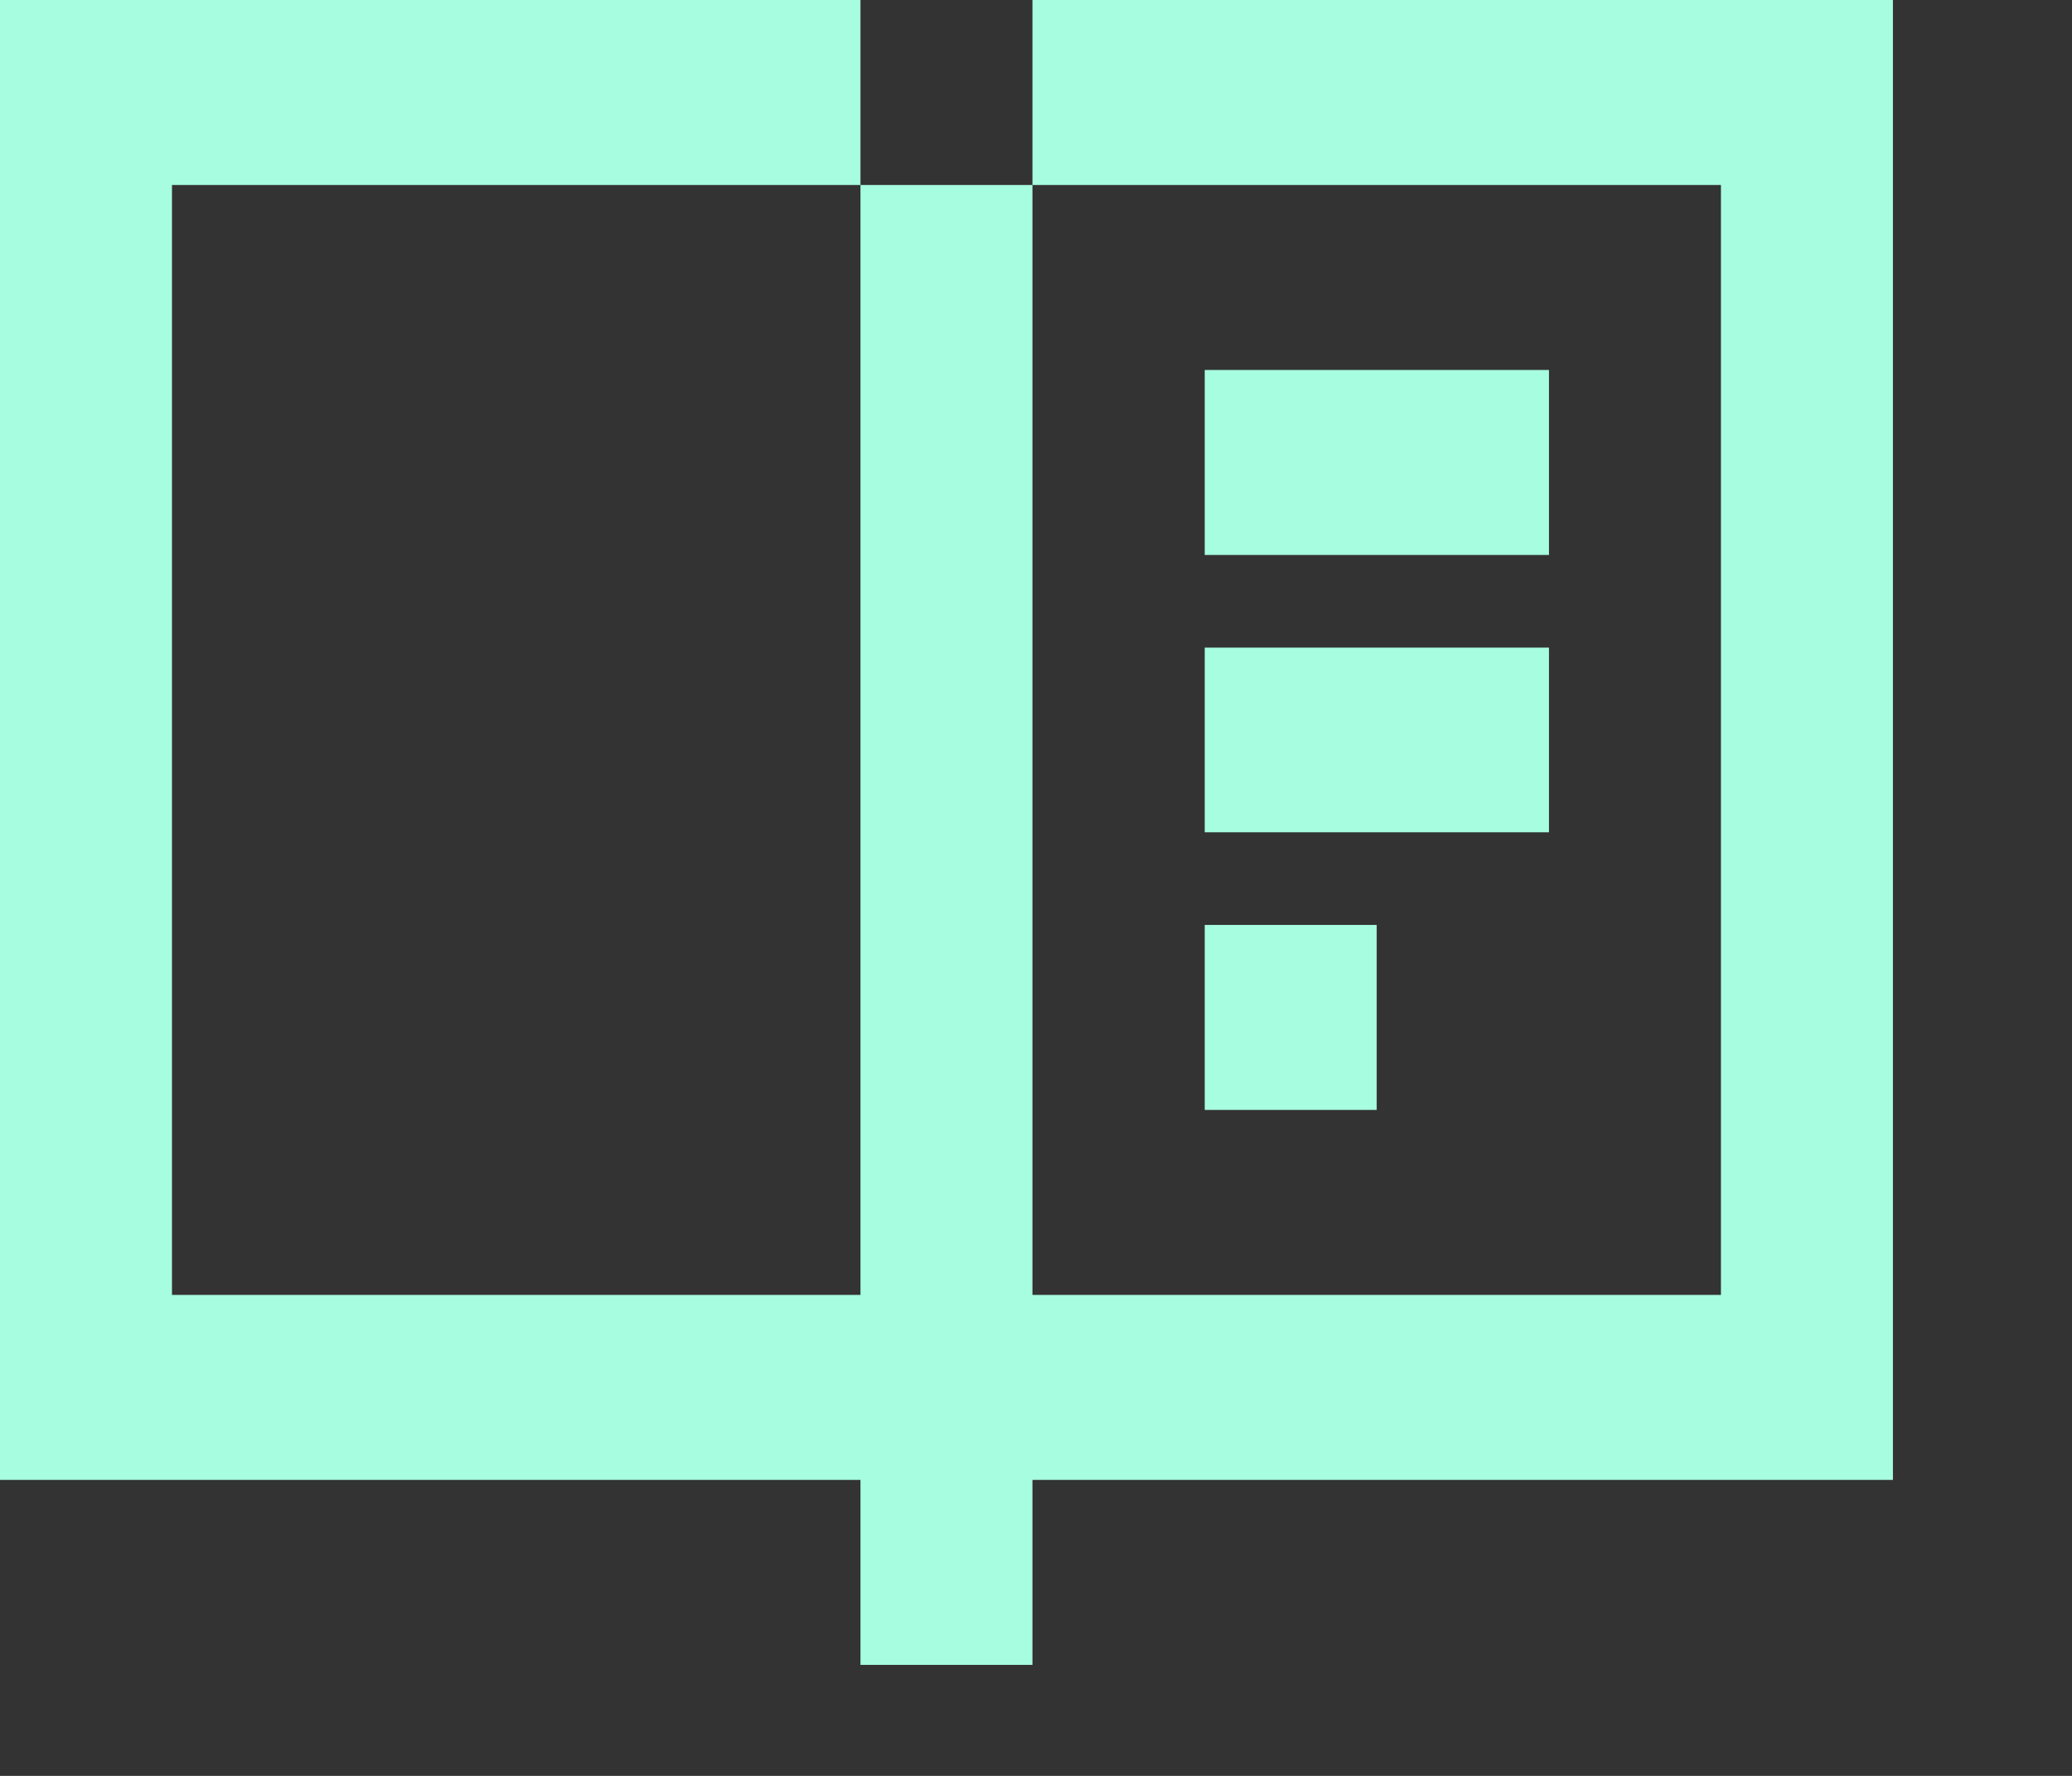 <?xml version="1.0" encoding="UTF-8"?> <svg xmlns="http://www.w3.org/2000/svg" width="7" height="6" viewBox="0 0 7 6" fill="none"><rect x="0" y="0" width="7" height="6" fill="#333333" stroke="none"/><path fill-rule="evenodd" clip-rule="evenodd" d="M0.581 0H2.907V0.625H0.581V4.375H2.907V0.625H3.488V4.375H5.814V0.625H3.488V0H5.814H6.395V0.625V4.375V5H5.814H3.488V5.625H2.907V5H0.581H0V4.375V0.625V0H0.581ZM5.233 2.188H4.07V2.812H5.233V2.188ZM4.07 1.25H5.233V1.875H4.07V1.25ZM4.651 3.125H4.07V3.75H4.651V3.125Z" fill="#A7FDE0"></path></svg> 